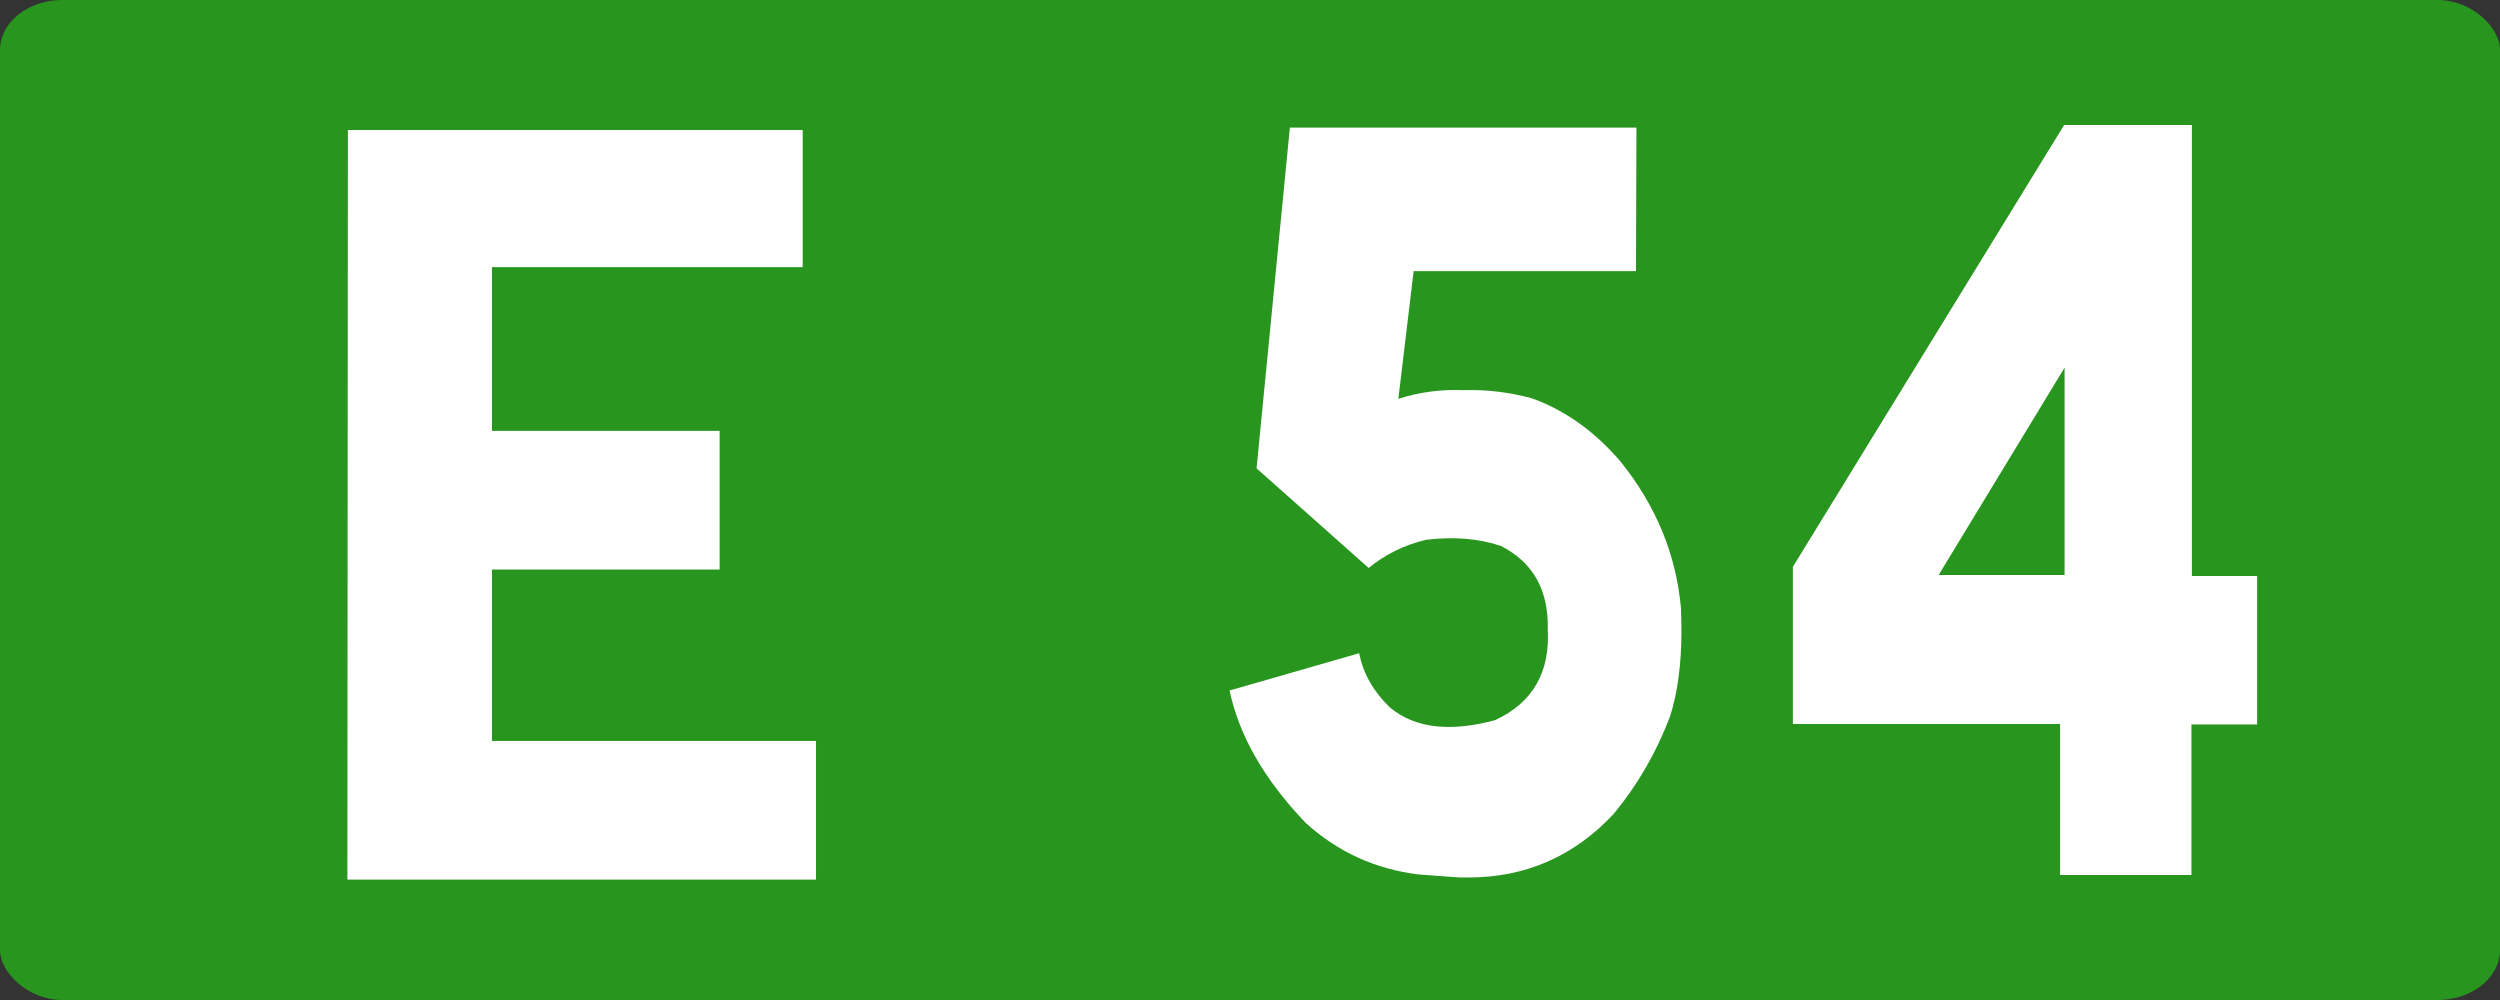 <?xml version="1.0" encoding="UTF-8" standalone="no"?>
<!-- Created with Inkscape (http://www.inkscape.org/) -->

<svg
   xmlns:dc="http://purl.org/dc/elements/1.1/"
   xmlns:cc="http://creativecommons.org/ns#"
   xmlns:rdf="http://www.w3.org/1999/02/22-rdf-syntax-ns#"
   xmlns:svg="http://www.w3.org/2000/svg"
   xmlns="http://www.w3.org/2000/svg"
   xmlns:sodipodi="http://sodipodi.sourceforge.net/DTD/sodipodi-0.dtd"
   xmlns:inkscape="http://www.inkscape.org/namespaces/inkscape"
   width="500"
   height="200"
   id="svg5483"
   version="1.1"
   inkscape:version="0.48.4 r9939"
   sodipodi:docname="Route_européenne_52.svg">
  <rect width="100%" height="100%" fill="#333333" stroke="none"/>
  <defs
     id="defs5485" />
  <sodipodi:namedview
     id="base"
     pagecolor="#ffffff"
     bordercolor="#666666"
     borderopacity="1.0"
     inkscape:pageopacity="0.0"
     inkscape:pageshadow="2"
     inkscape:zoom="1.4"
     inkscape:cx="215.09854"
     inkscape:cy="91.428571"
     inkscape:document-units="px"
     inkscape:current-layer="g6592"
     showgrid="false"
     inkscape:window-width="1366"
     inkscape:window-height="706"
     inkscape:window-x="-8"
     inkscape:window-y="-8"
     inkscape:window-maximized="1"
     fit-margin-top="0"
     fit-margin-left="0"
     fit-margin-right="0"
     fit-margin-bottom="0" />
  <g
     inkscape:label="Layer 1"
     inkscape:groupmode="layer"
     id="layer1"
     transform="translate(-3.421875e-5,-852.362)">
    <g
       transform="translate(894.381,2326.428)"
       id="g6254">
      <g
         transform="translate(-1502.857,-397.143)"
         id="g6592">
        <rect
           ry="10"
           rx="12.5"
           y="-1076.924"
           x="608.476"
           height="200"
           width="500"
           id="rect2985-8-1-2-1-7-2-3-9-33-7"
           style="fill:#28961e;fill-opacity:1;stroke:none" />
        <g
           id="text2987-8-7-7-4-6-2-1-7-7-9"
           style="font-size:98.113px;font-style:normal;font-variant:normal;font-weight:normal;font-stretch:normal;text-align:center;line-height:125%;letter-spacing:0px;word-spacing:0px;text-anchor:middle;fill:#ffffff;fill-opacity:1;stroke:none;font-family:Caracteres L1;-inkscape-font-specification:Caracteres L1"
           transform="matrix(1.878,0,0,2.13,-607.784,877.417)">
          <g
             transform="scale(1.066,0.938)"
             style="font-size:10.199px;fill:#ffffff;font-family:Caracteres L1;-inkscape-font-specification:Caracteres L1"
             id="text2997">
            <path
               d="m 687.729,-965.164 0,13.727 -31.04,0 0,16.391 22.742,0 0,13.881 -22.742,0 0,17.159 32.371,0 0,13.881 -46.816,0 0.051,-75.038 z"
               style="font-size:104.9px;fill:#ffffff"
               id="path3770" />
          </g>
        </g>
        <g
           style="font-size:207.23px;font-style:oblique;font-variant:normal;font-weight:normal;font-stretch:normal;line-height:125%;letter-spacing:0px;word-spacing:0px;fill:#ffffff;fill-opacity:1;stroke:none;font-family:Caracteres L4;-inkscape-font-specification:Caracteres L4 Oblique"
           id="text2989" />
        <g
           id="text2987-8-7-7-4-2-7-7"
           style="font-size:98.113px;font-style:normal;font-variant:normal;font-weight:normal;font-stretch:normal;text-align:center;line-height:125%;letter-spacing:0px;word-spacing:0px;text-anchor:middle;fill:#ffffff;fill-opacity:1;stroke:none;font-family:Caracteres L1;-inkscape-font-specification:Caracteres L1"
           transform="matrix(1.879,0,0,2.131,-9713.146,2170.379)">
          <path
             id="path5455"
             d="m 5667.327,-1511.863 -0.048,13.471 -23.666,0 -1.629,11.985 c 2.236,-0.639 4.599,-0.911 7.09,-0.815 2.332,-0.064 4.711,0.192 7.138,0.767 3.513,1.119 6.643,3.084 9.39,5.897 3.801,4.155 5.956,8.757 6.467,13.807 0.032,0.735 0.048,1.454 0.048,2.157 0,3.068 -0.399,5.721 -1.198,7.958 -1.469,3.42 -3.481,6.488 -6.036,9.205 -4.216,3.963 -9.358,5.945 -15.426,5.945 l -0.958,0 -4.407,-0.288 c -4.599,-0.511 -8.591,-2.125 -11.977,-4.842 -4.375,-4.027 -7.074,-8.166 -8.096,-12.417 l 13.797,-3.5 c 0.415,1.886 1.501,3.579 3.258,5.082 2.651,1.95 6.388,2.349 11.21,1.199 3.992,-1.63 5.861,-4.474 5.605,-8.534 0.096,-3.675 -1.565,-6.28 -4.982,-7.814 -2.363,-0.703 -5.03,-0.895 -8,-0.575 -2.268,0.479 -4.296,1.358 -6.084,2.637 l -11.929,-9.348 3.545,-31.977 z"
             inkscape:connector-curvature="0" />
        </g>
        <path
           style="font-size:98.113px;font-style:normal;font-variant:normal;font-weight:normal;font-stretch:normal;text-align:center;line-height:125%;letter-spacing:0px;word-spacing:0px;text-anchor:middle;fill:#ffffff;fill-opacity:1;stroke:none;font-family:Caracteres L1;-inkscape-font-specification:Caracteres L1"
           id="path5160"
           d="m 1046.855,-1051.924 0,90.205 13.046,0 0,29.693 -13.136,0 0,30.102 -26.271,0 0,-30.205 -53.442,0 0,-31.433 54.252,-88.362 z m -50.653,90 25.191,0 0,-41.468 z"
           inkscape:connector-curvature="0" />
      </g>
    </g>
  </g>
</svg>
